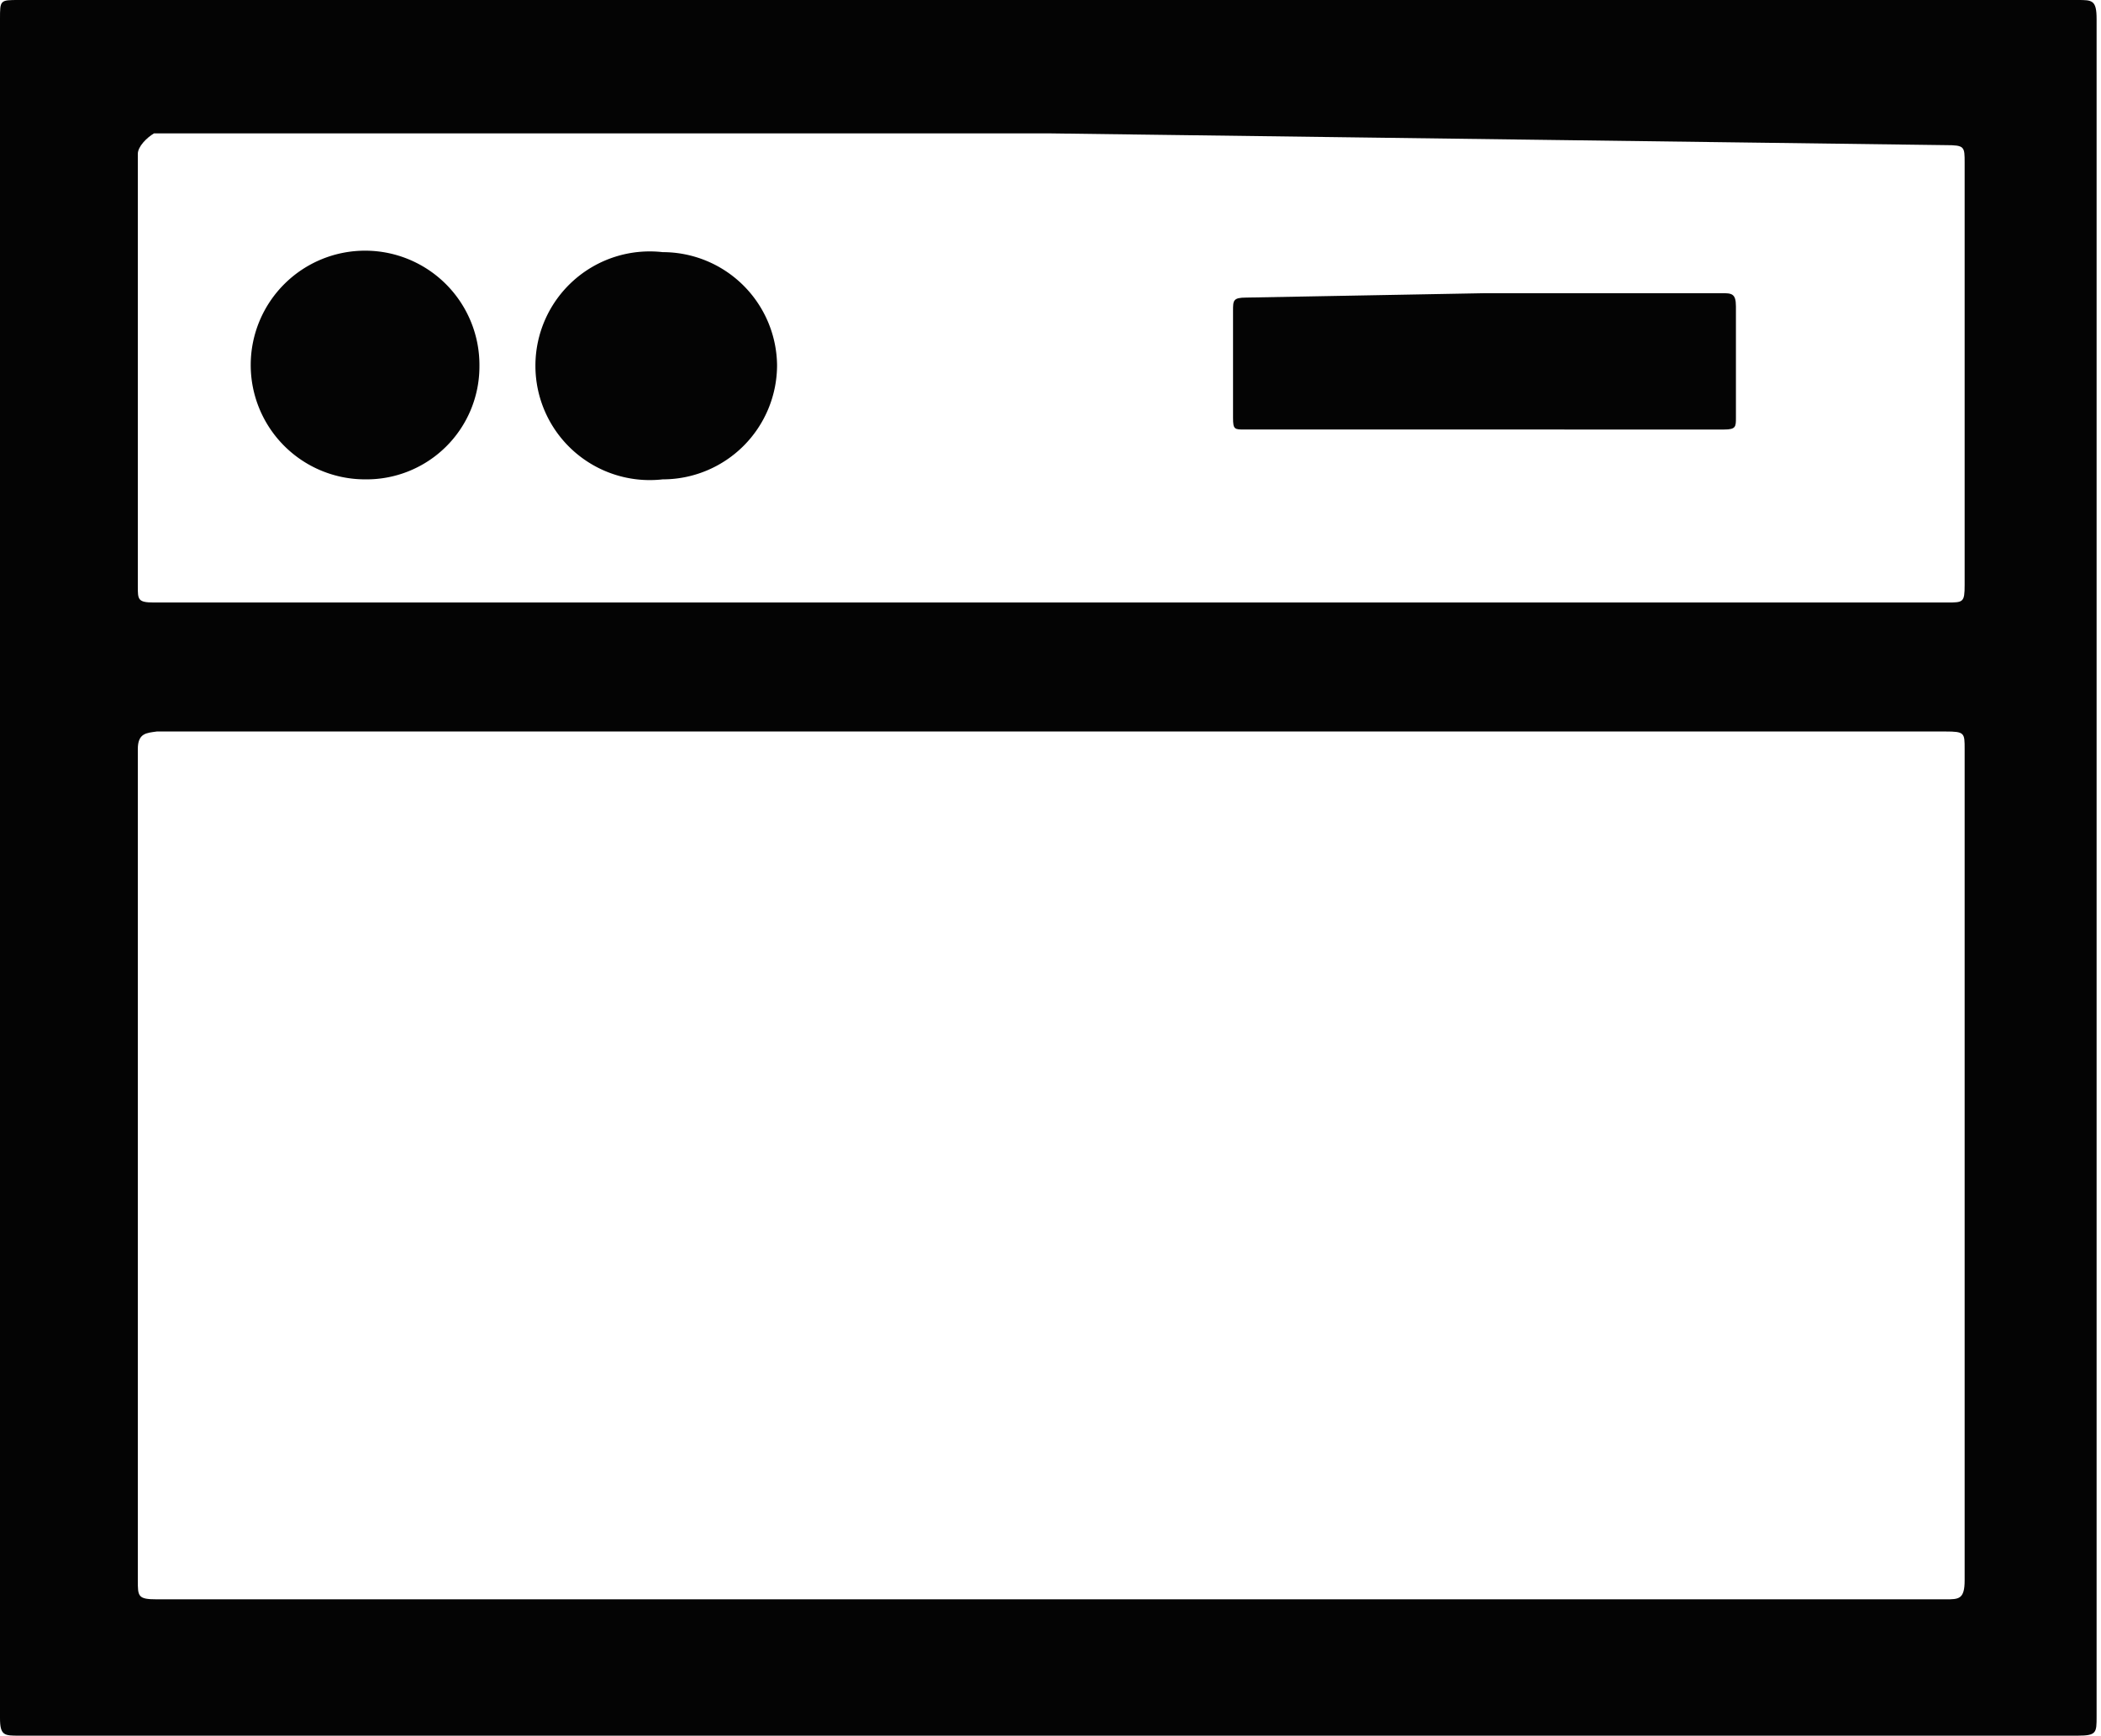 <svg xmlns="http://www.w3.org/2000/svg" viewBox="0 0 14.33 11.84"><defs><style>.cls-1{fill:#040404;}</style></defs><title>browser</title><g id="Layer_2" data-name="Layer 2"><g id="Layer_1-2" data-name="Layer 1"><path class="cls-1" d="M7.17,0h7c.1,0,.13,0,.13.13V11.71c0,.11,0,.13-.13.13H.13c-.1,0-.13,0-.13-.12V.13C0,0,0,0,.13,0Zm0,10.91h6.1c.09,0,.13,0,.13-.13q0-2.83,0-5.67c0-.11,0-.12-.13-.12H1.07C1,5,.94,5,.94,5.11v5.67c0,.11,0,.13.13.13Zm0-10H1.05C1,.94.94,1,.94,1.05V4c0,.09,0,.11.11.11H13.28c.11,0,.12,0,.12-.12q0-1.44,0-2.88c0-.11,0-.12-.13-.12Z"/><path class="cls-1" d="M10.13,2h1.61c.07,0,.1,0,.1.09,0,.26,0,.51,0,.76,0,.06,0,.08-.08.08H8.49c-.07,0-.08,0-.08-.08V2.12c0-.07,0-.09.09-.09Z"/><path class="cls-1" d="M3.27,2.5a.77.77,0,0,1-.78.77.78.78,0,1,1,.78-.77Z"/><path class="cls-1" d="M5.3,2.49a.78.78,0,0,1-.78.78.78.78,0,1,1,0-1.55A.78.78,0,0,1,5.3,2.49Z"/></g></g></svg>